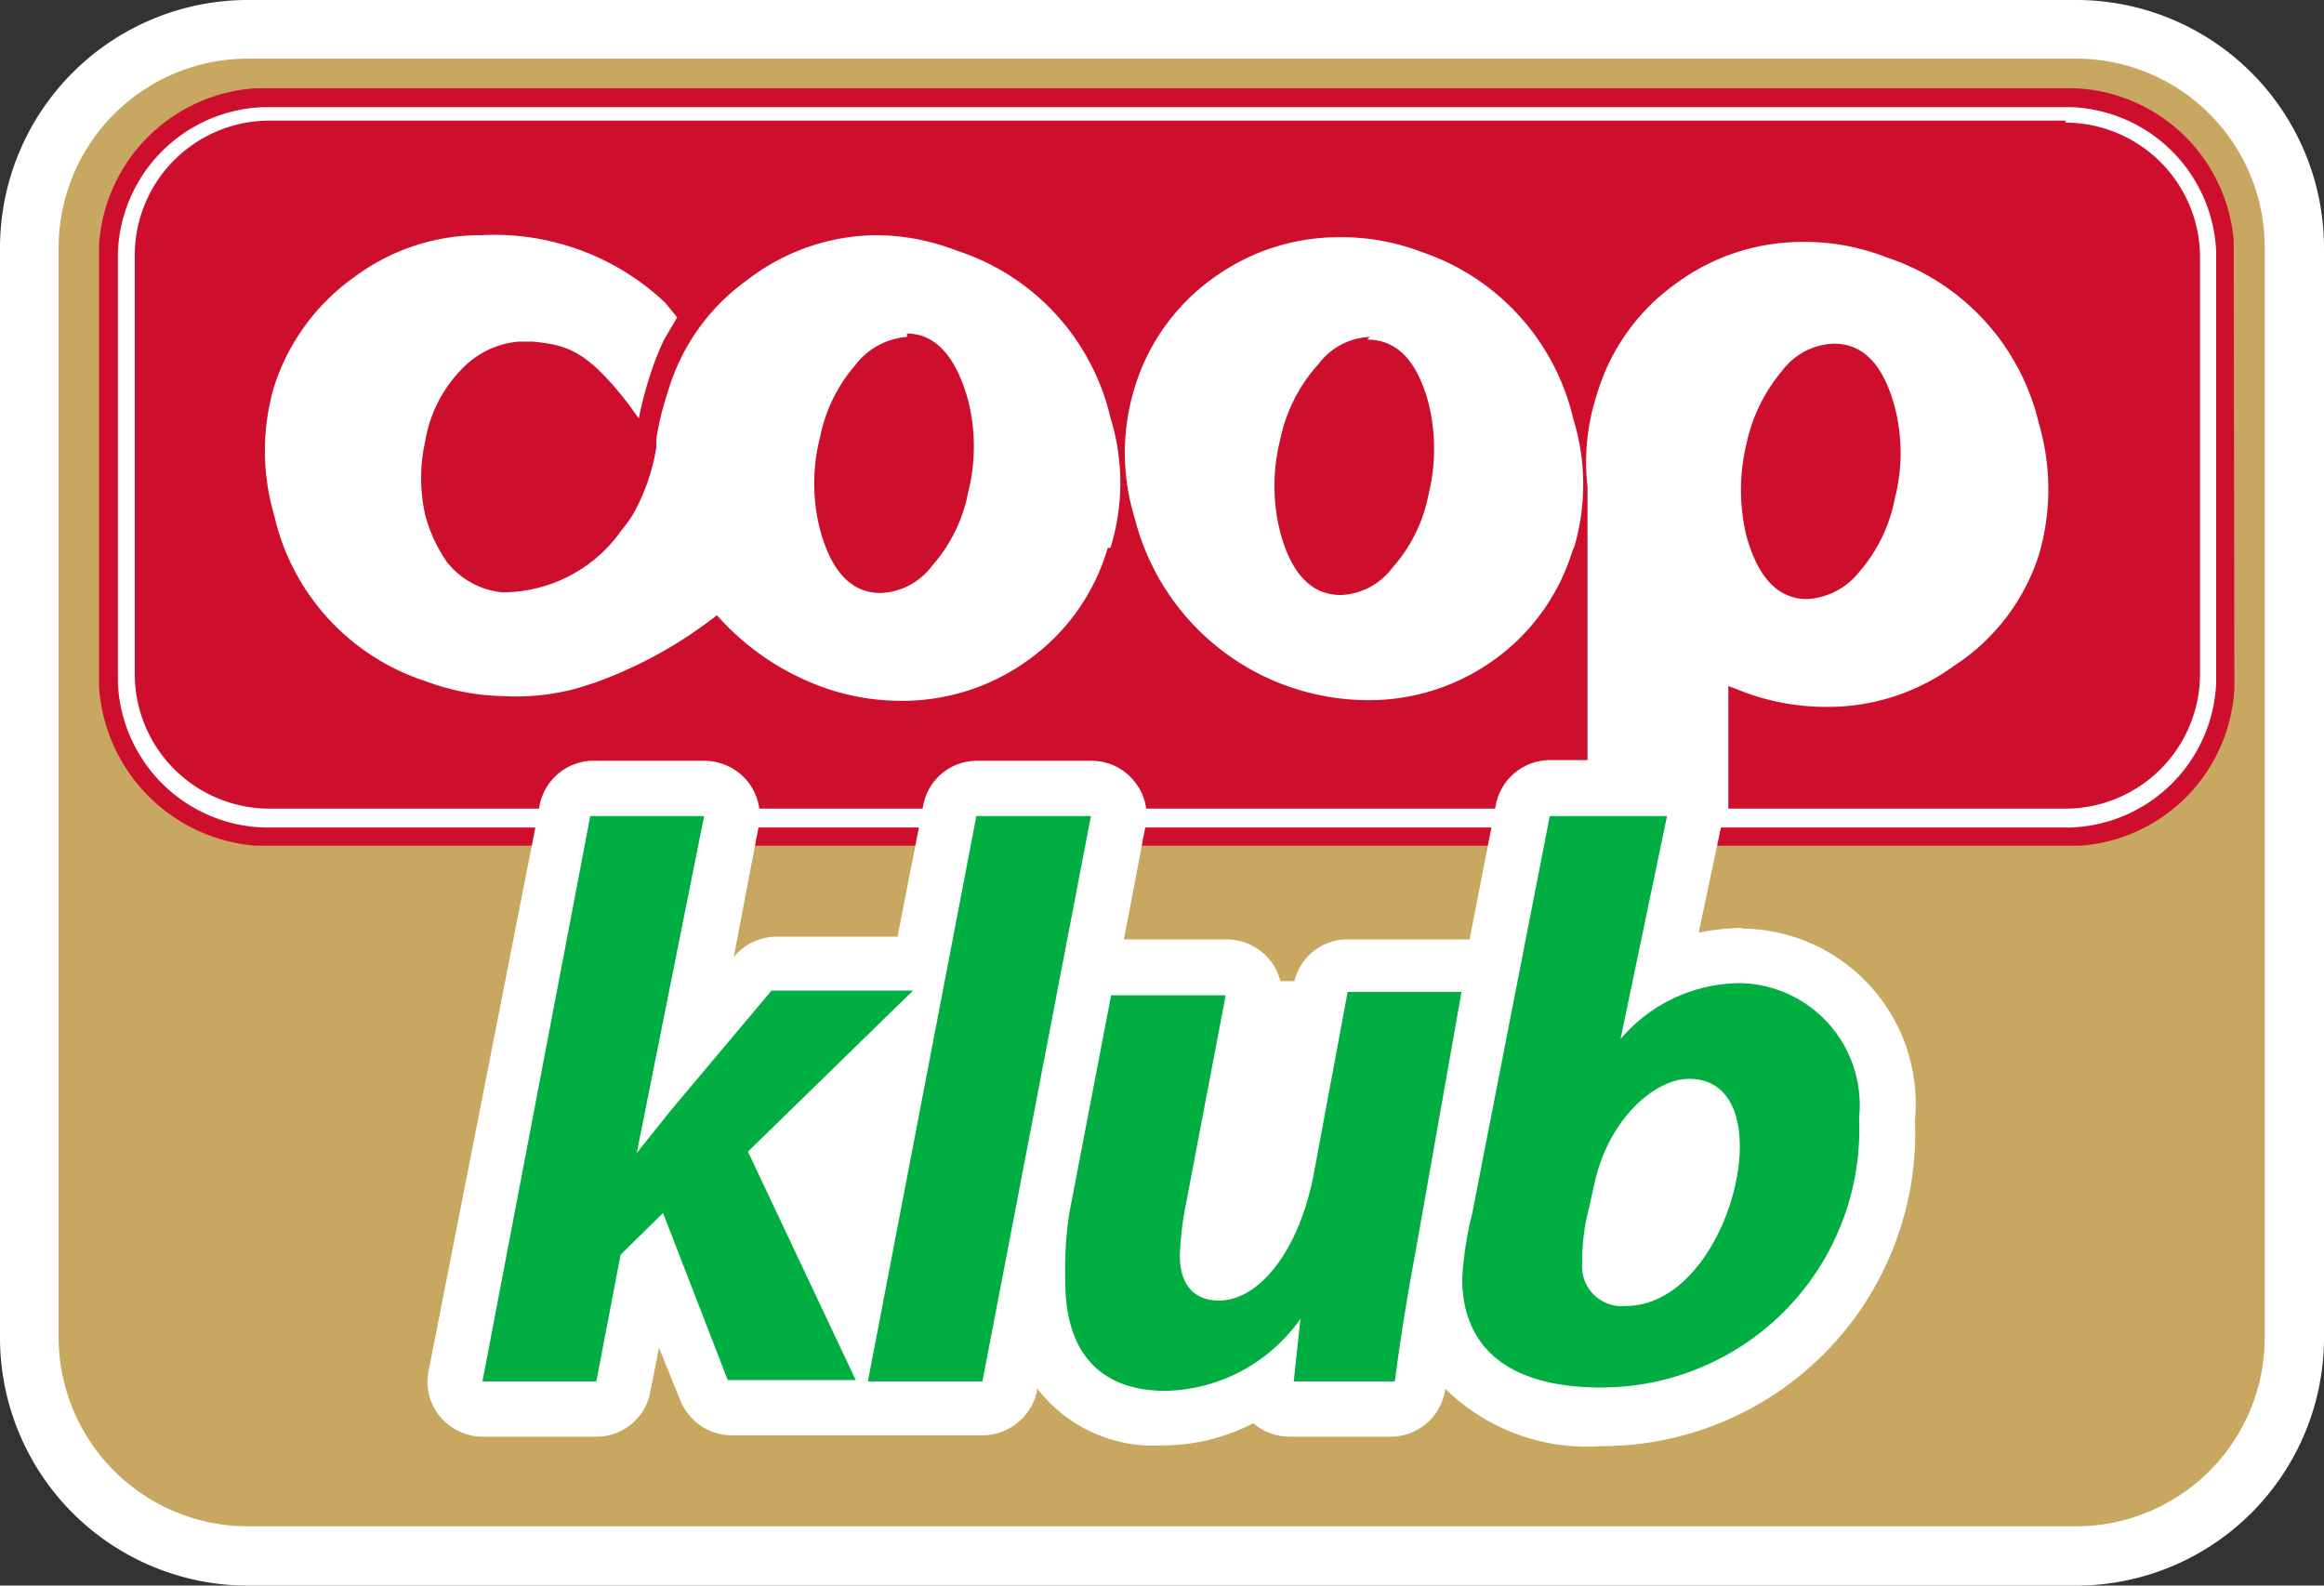 <svg xmlns="http://www.w3.org/2000/svg" viewBox="0 0 34.49 23.53">
    <rect x="0" y="0" width="34.49" height="23.53" fill="#333333" stroke="none"/>
    <defs>
        <style>.cls-1{fill:#c8a760;}.cls-2{fill:#fff;}.cls-3{fill:#ce0e2d;}.cls-4{fill:#00ae42;}</style>
    </defs>
    <title>coop-klub-logo</title>
    <g id="Layer_2" data-name="Layer 2">
        <g id="copies_pictos" data-name="copies, pictos">
            <rect class="cls-1" x="0.44" y="0.44" width="33.61" height="22.65" rx="3.24" ry="3.24"/>
            <path class="cls-2"
                  d="M30.81,23.53H3.68A3.68,3.68,0,0,1,0,19.85V3.68A3.68,3.68,0,0,1,3.68,0H30.81a3.68,3.68,0,0,1,3.68,3.68V19.85A3.68,3.68,0,0,1,30.81,23.53ZM3.68.87A2.81,2.81,0,0,0,.87,3.68V19.85a2.81,2.81,0,0,0,2.81,2.8H30.81a2.8,2.8,0,0,0,2.8-2.8V3.68A2.8,2.8,0,0,0,30.81.87Z"/>
            <path class="cls-3"
                  d="M33.16,10.21a2.47,2.47,0,0,1-2.28,2.34H3.79a2.53,2.53,0,0,1-2.32-2.36V3.63A2.49,2.49,0,0,1,3.79,1.31h27a2.47,2.47,0,0,1,2.36,2.26Z"/>
            <path class="cls-2"
                  d="M32.89,10.13a2.24,2.24,0,0,1-2.16,2.15H3.91a2.24,2.24,0,0,1-2.16-2.15V3.74A2.24,2.24,0,0,1,3.91,1.59H30.73a2.24,2.24,0,0,1,2.16,2.15Z"/>
            <path class="cls-3"
                  d="M20.33,5a1,1,0,0,0-.76.4A2.38,2.38,0,0,0,19,6.52a2.8,2.8,0,0,0,0,1.38q.25.93.9.93a1,1,0,0,0,.76-.4,2.28,2.28,0,0,0,.54-1.09,2.84,2.84,0,0,0,0-1.36c-.17-.63-.47-.94-.91-.94M13.46,5a1.06,1.06,0,0,0-.76.41,2.33,2.33,0,0,0-.53,1.08,2.76,2.76,0,0,0,0,1.37c.17.63.47.94.9.94a1,1,0,0,0,.76-.4,2.32,2.32,0,0,0,.54-1.1,2.8,2.8,0,0,0,0-1.35c-.17-.63-.47-1-.91-1m17.2-3.16H4a2,2,0,0,0-2,2V10a2,2,0,0,0,2,2H23.56c0-.73,0-4,0-4.77a3.26,3.26,0,0,1,.14-1.38,3.09,3.09,0,0,1,1.17-1.64,3.15,3.15,0,0,1,1.9-.62A3.31,3.31,0,0,1,28,3.82a3.42,3.42,0,0,1,2.26,2.47,3.46,3.46,0,0,1,0,1.94A3.08,3.08,0,0,1,29,9.88a3.17,3.17,0,0,1-1.9.61,3.47,3.47,0,0,1-1.19-.21l-.26-.1V12h5a2,2,0,0,0,2-2V3.82a2,2,0,0,0-2-2M16.44,8.13a3.11,3.11,0,0,1-1.16,1.65,3.18,3.18,0,0,1-1.9.62,3.43,3.43,0,0,1-1.19-.21,3.84,3.84,0,0,1-1.55-1.06,6.52,6.52,0,0,1-1.81,1l-.25.08a3.44,3.44,0,0,1-1.11.12,3.45,3.45,0,0,1-1.15-.22A3.37,3.37,0,0,1,4.07,7.65a3.39,3.39,0,0,1,0-1.92A3.19,3.19,0,0,1,5.26,4.11a3.13,3.13,0,0,1,1.89-.62,3.69,3.69,0,0,1,2.72,1l.18.22-.2.34a4.54,4.54,0,0,0-.2.51,5.82,5.82,0,0,0-.17.65L9.33,6c-.62-.8-.91-.88-1.42-.93H7.69a1.32,1.32,0,0,0-.81.38,2,2,0,0,0-.57,1.1,2.5,2.5,0,0,0,0,1.09,2.2,2.2,0,0,0,.33.71,1.2,1.2,0,0,0,.81.44,2.16,2.16,0,0,0,1.78-.93,2,2,0,0,0,.16-.22,3,3,0,0,0,.35-1s0-.08,0-.12a4.2,4.2,0,0,1,.17-.7,3.11,3.11,0,0,1,1.16-1.65A3.18,3.18,0,0,1,13,3.49a3.32,3.32,0,0,1,1.2.23A3.42,3.42,0,0,1,16.48,6.2a3.25,3.25,0,0,1,0,1.93m6.87,0a3.11,3.11,0,0,1-1.16,1.65,3.17,3.17,0,0,1-1.9.61,3.58,3.58,0,0,1-3.45-2.7,3.29,3.29,0,0,1,0-1.94A3.11,3.11,0,0,1,18,4.13a3.17,3.17,0,0,1,1.9-.61,3.31,3.31,0,0,1,1.2.22,3.44,3.44,0,0,1,2.25,2.48,3.29,3.29,0,0,1,0,1.94m3.47.73a1.06,1.06,0,0,0,.77-.4,2.32,2.32,0,0,0,.53-1.09,2.72,2.72,0,0,0,0-1.36c-.17-.63-.47-.94-.9-.94a1,1,0,0,0-.77.4,2.49,2.49,0,0,0-.53,1.08,2.92,2.92,0,0,0,0,1.38q.26.93.9.93"/>
            <path class="cls-2"
                  d="M25.86,13.77a3.5,3.5,0,0,0-.65.07l.33-1.56a.82.82,0,0,0-.8-1H23a.82.82,0,0,0-.8.66l-.39,2-.14,0H20a.81.81,0,0,0-.79.62H19a.74.74,0,0,0-.16-.32.83.83,0,0,0-.63-.3H16.68L17,12.26a.79.79,0,0,0-.17-.67.81.81,0,0,0-.63-.3h-1.7a.81.81,0,0,0-.8.67l-.38,1.94h-1.8a.83.83,0,0,0-.63.3h0l.37-1.94a.81.81,0,0,0-.17-.67.83.83,0,0,0-.63-.3H8.76A.82.82,0,0,0,8,12L6.36,20.35a.8.8,0,0,0,.17.67.83.83,0,0,0,.63.3H8.85a.81.81,0,0,0,.8-.66L9.78,20l.32.79a.83.83,0,0,0,.76.51h3.72a.83.83,0,0,0,.81-.66V20.6a2.17,2.17,0,0,0,1.84.85,2.94,2.94,0,0,0,1.37-.33.82.82,0,0,0,.54.2h1.5a.82.82,0,0,0,.81-.71h0a3,3,0,0,0,2.32.85,4.65,4.65,0,0,0,4.65-4.84,2.6,2.6,0,0,0-2.57-2.84"/>
            <path class="cls-4"
                  d="M7.16,20.5l1.6-8.39h1.69l-1,5h0l.52-.65,1.48-1.76h2.1l-2.45,2.39,1.6,3.39h-1.9L9.84,18l-.63.62L8.85,20.5Z"/>
            <polygon class="cls-4" points="12.88 20.5 14.49 12.11 16.19 12.11 14.58 20.5 12.88 20.5"/>
            <path class="cls-4"
                  d="M21.69,14.72,21,18.62c-.14.74-.23,1.36-.3,1.88h-1.5l.1-.93h0a2.51,2.51,0,0,1-2,1.07c-.93,0-1.49-.52-1.49-1.62A5.54,5.54,0,0,1,15.87,18l.62-3.23h1.7l-.59,3.1a4.56,4.56,0,0,0-.09.77c0,.36.16.66.58.66.58,0,1.17-.7,1.4-1.84L20,14.72Z"/>
            <path class="cls-4"
                  d="M24.74,12.11l-.69,3.31h0a2.34,2.34,0,0,1,1.79-.83,1.81,1.81,0,0,1,1.75,2,3.83,3.83,0,0,1-3.83,4c-1.37,0-2.06-.59-2.06-1.62A5.29,5.29,0,0,1,21.85,18L23,12.11Zm-1.2,6a3.1,3.1,0,0,0-.06.64.59.59,0,0,0,.65.63c1,0,1.69-1.37,1.69-2.37,0-.57-.23-1-.75-1s-1.22.61-1.42,1.61Z"/>
        </g>
    </g>
</svg>